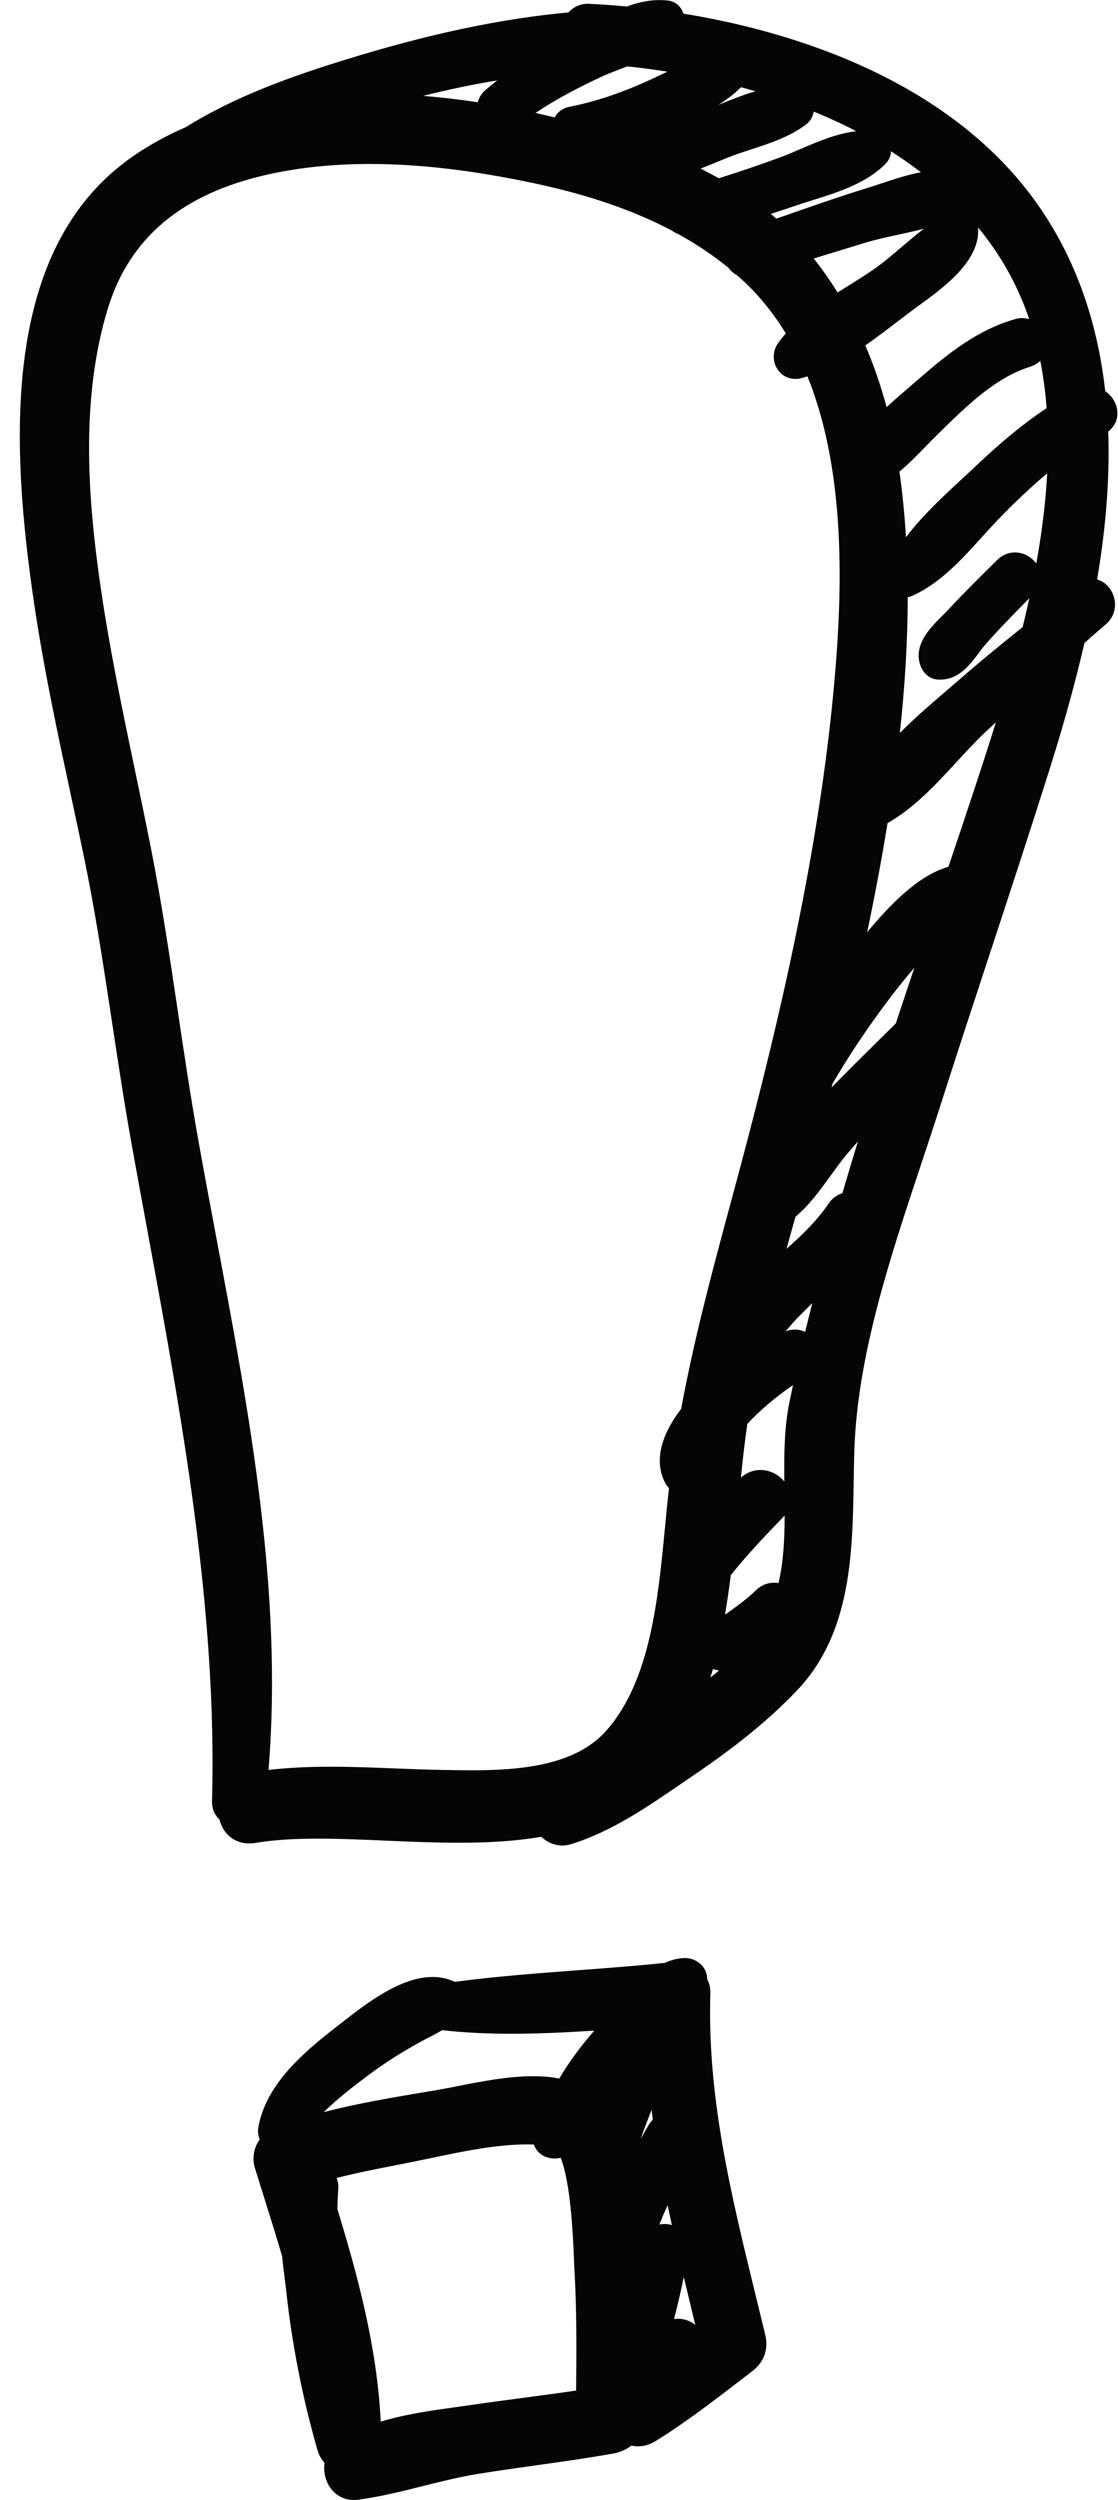 <?xml version="1.0" encoding="UTF-8"?><svg xmlns="http://www.w3.org/2000/svg" xmlns:xlink="http://www.w3.org/1999/xlink" height="1533.8" preserveAspectRatio="xMidYMid meet" version="1.0" viewBox="877.3 459.3 686.1 1533.8" width="686.1" zoomAndPan="magnify"><g fill="#040606" id="change1_1"><path d="M 1137.012 518.117 C 1147.941 519.008 1159.113 520.316 1170.445 522.027 C 1171.242 519.133 1172.914 516.488 1175.363 514.41 C 1177.691 512.441 1180.043 510.512 1182.434 508.629 C 1167.465 511.098 1152.383 514.25 1137.012 518.117 Z M 1331.68 513.176 C 1327.547 517.246 1322.898 520.719 1317.957 523.742 C 1319.828 522.969 1321.699 522.211 1323.582 521.465 C 1329.332 519.191 1335.102 516.918 1340.996 515.34 C 1338.035 514.473 1335.055 513.629 1332.02 512.82 C 1331.898 512.945 1331.789 513.066 1331.68 513.176 Z M 1205.965 528.594 C 1209.832 529.465 1213.742 530.379 1217.684 531.348 C 1219.512 527.996 1222.703 525.586 1226.797 524.805 C 1242.758 521.676 1259.129 516.184 1276.871 507.992 C 1278.793 507.109 1285.445 503.945 1286.852 503.27 C 1278.656 501.977 1270.43 500.887 1262.199 500.031 L 1258.445 501.484 C 1254.105 503.16 1250.008 504.738 1246.289 506.449 C 1230.137 513.973 1217.195 521.039 1205.965 528.594 Z M 1307.258 562.734 C 1311.051 564.645 1314.777 566.625 1318.398 568.668 C 1330.285 564.973 1342.426 560.84 1355.449 556.082 C 1359.617 554.555 1363.938 552.711 1368.324 550.824 C 1379.477 546.043 1390.961 541.141 1402.809 539.82 C 1394.48 535.492 1385.762 531.469 1376.664 527.738 C 1376.188 530.797 1374.551 533.684 1372.141 535.527 C 1362.188 543.16 1349.945 547.156 1338.109 551.023 C 1332.535 552.844 1327.277 554.555 1322.398 556.609 C 1317.738 558.555 1312.613 560.645 1307.258 562.734 Z M 1353.727 593.441 C 1358.359 591.852 1362.992 590.238 1367.629 588.609 C 1380.797 584.023 1394.434 579.27 1408.066 575.109 C 1411.246 574.133 1414.473 573.055 1417.715 571.98 C 1425.773 569.316 1433.988 566.586 1442.414 564.984 C 1436.594 560.484 1430.469 556.184 1424.086 552.109 C 1424.035 554.922 1422.863 557.648 1420.699 559.852 C 1408.859 571.832 1391.473 577.273 1376.113 582.082 C 1372.41 583.23 1368.777 584.367 1365.316 585.566 C 1360.402 587.254 1355.387 588.918 1350.324 590.52 C 1351.465 591.484 1352.602 592.449 1353.727 593.441 Z M 1376.688 617.91 C 1381.898 624.5 1386.777 631.457 1391.312 638.746 C 1393.395 637.438 1395.473 636.141 1397.539 634.855 C 1403.543 631.113 1409.227 627.582 1414.461 623.863 C 1419.73 620.133 1424.988 615.66 1430.555 610.914 C 1435.027 607.098 1439.578 603.223 1444.262 599.641 C 1438.953 601.035 1433.551 602.207 1428.219 603.355 C 1421.359 604.848 1414.863 606.242 1408.836 608.066 C 1398.113 611.316 1387.402 614.621 1376.688 617.91 Z M 1408.324 671.234 C 1413.473 683.145 1417.836 695.812 1421.383 709.082 C 1426.605 704.289 1431.922 699.738 1437.109 695.273 L 1443.211 690.031 C 1458.766 676.543 1477.277 661.598 1500.277 655.082 C 1501.758 654.652 1503.238 654.445 1504.691 654.445 C 1506.148 654.445 1507.543 654.652 1508.887 655.047 C 1503.629 639.602 1496.574 625.418 1487.645 612.32 C 1484.527 607.746 1481.152 603.258 1477.559 598.859 C 1479.051 619.219 1456.711 635.457 1441.777 646.34 L 1438.074 649.027 C 1434.848 651.438 1431.531 653.969 1428.168 656.535 C 1421.762 661.441 1415.16 666.477 1408.324 671.234 Z M 1429.293 748.664 C 1431.105 761.613 1432.449 775.062 1433.281 788.918 C 1443.281 775.664 1456.207 763.727 1468.031 752.785 C 1470.941 750.105 1473.781 747.477 1476.48 744.922 C 1492.184 730.016 1505.988 718.742 1519.598 709.703 C 1518.816 699.578 1517.52 689.906 1515.684 680.652 C 1513.996 682.312 1511.844 683.586 1509.34 684.367 C 1488.367 690.848 1470.379 708.48 1454.508 724.047 L 1453.262 725.27 C 1450.875 727.605 1448.469 730.074 1445.996 732.594 C 1440.715 738.035 1435.262 743.637 1429.293 748.664 Z M 1434.355 825.676 C 1434.344 851.891 1432.742 879.406 1429.516 909.047 C 1438.098 900.289 1447.441 892.258 1456.086 884.848 C 1458.766 882.547 1461.367 880.309 1463.887 878.109 C 1478.391 865.441 1493.223 853.359 1504.887 844.016 C 1513.496 808.945 1518.449 777.949 1519.93 749.762 C 1510.367 757.723 1500.484 767.043 1489.543 778.375 C 1486.227 781.812 1482.949 785.434 1479.648 789.102 C 1467.301 802.723 1454.547 816.82 1437.547 824.707 C 1436.52 825.184 1435.434 825.516 1434.355 825.676 Z M 1421.98 964.316 C 1418.645 984.992 1414.582 1006.723 1409.508 1031.168 C 1422.727 1015.355 1440.301 996.477 1459.34 991.105 C 1464.586 975.555 1469.805 960.012 1474.93 944.48 C 1479.16 931.656 1483.82 917.398 1488.465 902.441 C 1486.289 904.461 1484.113 906.477 1481.961 908.52 C 1476.152 913.984 1470.516 920.125 1464.523 926.617 C 1451.598 940.641 1438.246 955.109 1421.98 964.316 Z M 1387.609 1126.531 C 1397.051 1116.801 1406.672 1107.32 1416.09 1098.027 C 1419.73 1094.422 1423.387 1090.828 1427.031 1087.23 C 1430.797 1075.824 1434.602 1064.438 1438.43 1053.055 C 1432.695 1059.719 1427.082 1066.715 1421.676 1073.953 C 1409.34 1090.434 1398.836 1106.137 1389.516 1121.934 C 1389.09 1122.68 1388.648 1123.449 1388.207 1124.223 C 1388.012 1124.992 1387.828 1125.762 1387.609 1126.531 Z M 1365.488 1205.832 C 1363.496 1212.852 1361.672 1219.344 1359.984 1225.504 C 1369.672 1216.945 1378.938 1207.957 1385.688 1197.848 C 1387.805 1194.68 1390.801 1192.441 1394.273 1191.352 C 1397.316 1180.973 1400.473 1170.43 1403.801 1159.621 C 1401.695 1162.031 1399.629 1164.402 1397.586 1166.773 C 1394.102 1170.82 1390.727 1175.504 1387.145 1180.457 C 1380.641 1189.48 1373.902 1198.762 1365.488 1205.832 Z M 1365.172 1275.047 C 1367.359 1275.047 1369.477 1275.535 1371.418 1276.426 C 1372.824 1270.629 1374.281 1264.746 1375.797 1258.785 C 1373.449 1261.176 1371.027 1263.598 1368.508 1266.047 C 1365.758 1268.707 1362.664 1272.328 1359.387 1276.176 C 1361.258 1275.418 1363.191 1275.047 1365.172 1275.047 Z M 1343.98 1361.188 C 1349.605 1361.188 1355.094 1363.949 1358.629 1368.258 C 1358.434 1351.766 1358.566 1334.957 1361.797 1319.387 C 1362.504 1315.945 1363.227 1312.516 1363.961 1309.066 C 1353.016 1316.648 1343.625 1324.637 1335.934 1332.887 C 1334.355 1343.707 1333.109 1354.656 1331.996 1365.898 C 1335.406 1362.816 1339.527 1361.188 1343.98 1361.188 Z M 1325.773 1425.766 C 1324.832 1433.277 1323.68 1441.43 1322.215 1449.945 C 1322.508 1449.746 1325.465 1447.676 1325.465 1447.676 C 1330.711 1443.906 1336.262 1439.816 1341.156 1435.039 C 1344.297 1431.957 1348.199 1430.336 1352.43 1430.336 C 1353.309 1430.336 1354.191 1430.418 1355.059 1430.559 C 1358.152 1417.488 1358.801 1403.289 1358.824 1389.027 C 1358.422 1389.535 1357.992 1390.039 1357.527 1390.508 C 1345.754 1402.738 1335.199 1413.848 1325.773 1425.766 Z M 1313.289 1488.539 C 1315.059 1487.129 1316.844 1485.668 1318.605 1484.18 C 1317.297 1484.066 1316.027 1483.758 1314.805 1483.309 C 1314.312 1485.059 1313.801 1486.797 1313.289 1488.539 Z M 1080.473 1543.246 C 1093.551 1543.246 1106.805 1543.777 1119.621 1544.289 C 1129.422 1544.668 1139.223 1545.066 1149.004 1545.227 L 1150.633 1545.258 C 1155.691 1545.336 1160.992 1545.438 1166.453 1545.438 C 1196.832 1545.438 1230.441 1542.539 1249.434 1521.066 C 1276.371 1490.578 1281.164 1440.508 1285.395 1396.348 C 1286.203 1388.027 1286.961 1379.949 1287.863 1372.316 C 1286.898 1371.367 1286.066 1370.266 1285.445 1369.047 C 1278.891 1356.297 1282.312 1340.648 1295.312 1323.707 C 1303.039 1281.988 1313.457 1242.496 1326.238 1195.34 C 1351.953 1100.352 1379.574 988.223 1389.418 876.664 C 1393.98 824.855 1397.098 749.934 1372.789 690.199 C 1371.664 690.566 1370.539 690.91 1369.438 691.215 C 1368.105 691.605 1366.746 691.789 1365.414 691.789 C 1360.402 691.789 1356.023 689.113 1353.699 684.625 C 1351.254 679.879 1351.707 674.156 1354.863 669.707 C 1356.207 667.801 1357.75 665.902 1359.559 663.887 C 1352.418 652.184 1344.078 641.742 1334.699 632.777 C 1333.156 631.312 1331.555 629.918 1329.941 628.535 L 1329.367 628.02 C 1327.422 626.992 1325.746 625.516 1324.402 623.668 C 1315.156 616.086 1304.766 609.105 1293.477 602.895 C 1292.156 602.379 1290.898 601.707 1289.762 600.852 C 1266.113 588.355 1238.453 578.84 1205.234 571.785 C 1167.754 563.789 1134.691 559.91 1104.184 559.91 C 1082.023 559.91 1061.145 562.051 1042.121 566.258 C 988.84 578.059 956.477 605.289 943.203 649.492 C 926.383 705.484 931.711 766.699 938.242 813.789 C 943.754 853.52 952.102 893.492 960.18 932.133 C 963.414 947.637 966.652 963.141 969.738 978.672 C 976.379 1012.285 981.516 1046.684 986.469 1079.969 C 990.23 1105.145 994.113 1131.191 998.617 1156.613 C 1002.312 1177.5 1006.273 1198.52 1010.254 1219.66 C 1030.312 1326.387 1051.055 1436.637 1042.082 1545.219 C 1053.664 1543.879 1066.074 1543.246 1080.473 1543.246 Z M 1222.402 1591.598 C 1217.672 1591.598 1213.062 1589.648 1209.465 1586.238 C 1194.992 1588.727 1178.801 1589.898 1158.902 1589.898 C 1143.965 1589.898 1128.773 1589.238 1114.094 1588.609 C 1099.594 1587.969 1085.914 1587.387 1072.645 1587.387 C 1057.023 1587.387 1044.742 1588.207 1034.043 1589.996 C 1032.703 1590.219 1031.434 1590.328 1030.211 1590.328 C 1021.223 1590.328 1014.203 1584.566 1012.012 1575.707 C 1008.941 1572.828 1007.301 1568.855 1007.422 1564.469 C 1010.613 1446.879 988.75 1328.219 967.605 1213.473 C 964.332 1195.719 961.062 1177.988 957.895 1160.293 C 953.543 1136.02 949.797 1111.223 946.172 1087.258 C 941.055 1053.371 935.754 1018.316 928.68 984.344 C 926.148 972.152 923.535 959.977 920.926 947.785 C 912.758 909.719 904.324 870.344 898.465 831.078 C 883.711 732.082 877.297 611.219 959.336 554.887 C 969.09 548.172 979.898 542.254 991.457 537.242 C 1022.152 518.02 1057.852 505.656 1088.762 496.082 C 1140.301 480.125 1184.043 470.844 1226.09 466.93 C 1229.281 463.52 1233.461 461.609 1237.938 461.609 C 1238.035 461.609 1238.574 461.621 1238.695 461.621 C 1246.133 461.988 1253.969 462.539 1261.977 463.285 C 1269.266 460.621 1275.855 459.336 1282.105 459.336 C 1283.805 459.336 1285.516 459.434 1287.23 459.629 C 1290.641 460.047 1293.504 461.805 1295.289 464.617 C 1295.887 465.559 1296.34 466.586 1296.645 467.664 C 1354.668 477.031 1454.41 503.957 1511.125 580.637 C 1535.52 613.629 1550.473 653.543 1555.562 699.297 C 1559.695 702.121 1562.578 706.719 1562.996 711.602 C 1563.422 716.516 1561.367 721.016 1557.395 724.047 C 1558.387 752.012 1556.16 781.824 1550.598 814.84 C 1555.023 816.074 1558.754 819.609 1560.551 824.512 C 1562.91 830.969 1561.102 837.977 1555.926 842.355 C 1552.969 844.871 1550.047 847.441 1547.109 849.996 C 1545.68 851.27 1544.25 852.527 1542.809 853.785 C 1537.328 877.645 1530.285 903.141 1521.309 931.629 C 1509.398 969.367 1496.855 1007.555 1484.711 1044.496 C 1474.391 1075.91 1464.059 1107.32 1454.008 1138.809 C 1450.375 1150.168 1446.535 1161.723 1442.637 1173.438 C 1423.512 1230.926 1403.738 1290.387 1401.66 1347.906 C 1401.402 1354.855 1401.305 1361.938 1401.184 1369.098 C 1400.473 1412.355 1399.68 1461.406 1366.539 1496.316 C 1350.008 1513.727 1329.672 1530.398 1302.539 1548.777 L 1294.418 1554.328 C 1273.766 1568.457 1252.418 1583.066 1227.824 1590.758 C 1226.051 1591.316 1224.219 1591.598 1222.402 1591.598" fill="inherit"/><path d="M 1148.621 1704.898 C 1145.762 1706.648 1142.809 1708.16 1139.949 1709.629 C 1138.379 1710.441 1136.84 1711.219 1135.371 1712.031 C 1124.02 1718.262 1113.672 1724.84 1104.609 1731.57 C 1095.078 1738.648 1084.828 1746.512 1075.961 1755.16 C 1097.051 1749.711 1118.789 1746.078 1139.988 1742.539 L 1145.379 1741.641 C 1149.25 1740.98 1153.602 1740.121 1158.25 1739.199 C 1171.879 1736.5 1188.852 1733.129 1204.398 1733.129 C 1210.352 1733.129 1215.68 1733.609 1220.5 1734.57 C 1226.59 1724.32 1233.68 1714.641 1242.039 1705.172 C 1224.512 1706.289 1208.012 1707.09 1191.289 1707.09 C 1175.691 1707.09 1161.691 1706.371 1148.621 1704.898 Z M 1277.16 1753.77 C 1275.789 1757.422 1274.41 1761.031 1273.031 1764.609 C 1272.129 1766.949 1271.289 1769.309 1270.461 1771.68 C 1272.02 1768.871 1273.609 1766.07 1275.23 1763.27 C 1275.988 1761.961 1276.891 1760.781 1277.91 1759.762 C 1277.648 1757.738 1277.398 1755.75 1277.16 1753.77 Z M 1285.121 1823.801 C 1286.648 1823.801 1288.172 1824.031 1289.609 1824.461 C 1288.719 1820.391 1287.859 1816.328 1287.012 1812.262 C 1285.172 1816.32 1283.48 1820.27 1281.922 1824.121 C 1282.941 1823.91 1284.02 1823.801 1285.121 1823.801 Z M 1293.469 1881.961 C 1297.391 1881.961 1301.23 1883.359 1303.988 1885.781 C 1303.988 1885.781 1298.672 1863.68 1296.93 1856.379 C 1295.23 1864.609 1293.262 1873.359 1290.922 1882.16 C 1291.75 1882.031 1292.602 1881.961 1293.469 1881.961 Z M 1084.359 1814.66 C 1096.148 1853.359 1108.648 1898.121 1110.961 1945.09 C 1126.051 1940.449 1142.32 1938.199 1156.969 1936.18 C 1160.141 1935.738 1163.262 1935.309 1166.309 1934.859 C 1176.859 1933.32 1187.43 1931.922 1198.012 1930.512 C 1208.961 1929.051 1219.91 1927.602 1230.852 1925.988 C 1231.07 1901.66 1231.27 1876.539 1229.82 1851.98 C 1229.73 1850.621 1229.66 1848.59 1229.551 1846.07 C 1229.078 1833.719 1227.762 1799.16 1221.371 1783.141 C 1220.172 1783.461 1218.898 1783.629 1217.59 1783.629 C 1213.07 1783.629 1208.941 1781.629 1206.57 1778.281 C 1205.852 1777.27 1205.309 1776.191 1204.961 1775.051 C 1203.59 1775 1202.191 1774.98 1200.77 1774.98 C 1181.691 1774.98 1160.602 1779.422 1142 1783.328 C 1137.77 1784.219 1133.621 1785.078 1129.609 1785.891 L 1120.34 1787.711 C 1108.289 1790.07 1095.941 1792.488 1083.922 1795.559 C 1084.73 1797.738 1085.09 1800.16 1084.879 1802.691 C 1084.602 1806.16 1084.43 1809.98 1084.359 1814.66 Z M 1094.398 1993.16 C 1088.43 1993.16 1083.07 1990.27 1079.711 1985.23 C 1076.852 1980.949 1075.73 1975.5 1076.461 1970.359 C 1074.469 1968.191 1072.988 1965.52 1072.109 1962.449 C 1062.988 1930.719 1056.559 1898.02 1052.988 1865.27 C 1052.68 1862.469 1052.309 1859.52 1051.922 1856.469 C 1051.391 1852.262 1050.84 1847.871 1050.391 1843.41 C 1046.602 1830.578 1042.602 1817.809 1038.59 1805.039 L 1033.801 1789.73 C 1031.879 1783.461 1033.02 1777.012 1036.672 1771.91 C 1035.672 1769.559 1035.371 1766.852 1035.91 1764.039 C 1040.801 1737.871 1063.512 1718.461 1084.422 1702.32 L 1087.762 1699.73 C 1101.762 1688.781 1122.941 1672.238 1142.801 1672.238 C 1147.48 1672.238 1151.871 1673.16 1155.859 1675 C 1156.031 1675.078 1156.191 1675.16 1156.359 1675.238 C 1181.441 1671.898 1207.141 1669.98 1232.031 1668.109 C 1249.539 1666.801 1267.641 1665.441 1285.262 1663.609 C 1289.391 1661.738 1293.488 1660.738 1297.48 1660.609 C 1301.512 1660.609 1305.219 1662.211 1307.781 1664.879 C 1310.102 1667.289 1311.328 1670.371 1311.262 1673.57 C 1312.648 1676.219 1313.328 1679.051 1313.25 1681.871 C 1311.219 1745.762 1325.84 1805.52 1341.32 1868.781 C 1343.199 1876.441 1345.07 1884.102 1346.922 1891.781 C 1349.039 1900.629 1346.219 1908.551 1338.969 1914.102 L 1332.039 1919.422 C 1315.32 1932.281 1298.031 1945.59 1279.609 1957.012 C 1276.172 1959.141 1272.531 1960.219 1268.77 1960.219 C 1267.398 1960.219 1266.059 1960.07 1264.73 1959.789 C 1261.66 1962.23 1257.84 1963.891 1253.441 1964.672 C 1237.93 1967.441 1222.141 1969.648 1206.852 1971.789 C 1194.672 1973.488 1182.078 1975.262 1169.77 1977.281 C 1158.77 1979.102 1147.602 1981.891 1136.801 1984.602 C 1123.879 1987.84 1110.52 1991.191 1097 1992.988 C 1096.109 1993.102 1095.238 1993.16 1094.398 1993.16" fill="inherit"/><path d="M 1454.266 876.285 C 1453.605 876.285 1452.926 876.254 1452.246 876.191 C 1447.051 875.695 1443.703 871.637 1442.301 868.012 C 1437.316 855.184 1448.34 844.273 1455.625 837.039 C 1456.836 835.84 1457.969 834.727 1458.945 833.668 C 1468.648 823.227 1478.887 813.086 1489.391 802.746 C 1492.344 799.832 1496.172 798.23 1500.16 798.23 C 1506.453 798.23 1512.531 802.27 1514.945 808.055 C 1517.199 813.422 1515.992 819.227 1511.699 823.57 L 1508.359 826.961 C 1499.613 835.852 1490.57 845.047 1482.246 854.473 C 1480.816 856.09 1479.438 857.945 1478.016 859.844 C 1472.535 867.172 1465.715 876.285 1454.266 876.285" fill="inherit"/></g></svg>